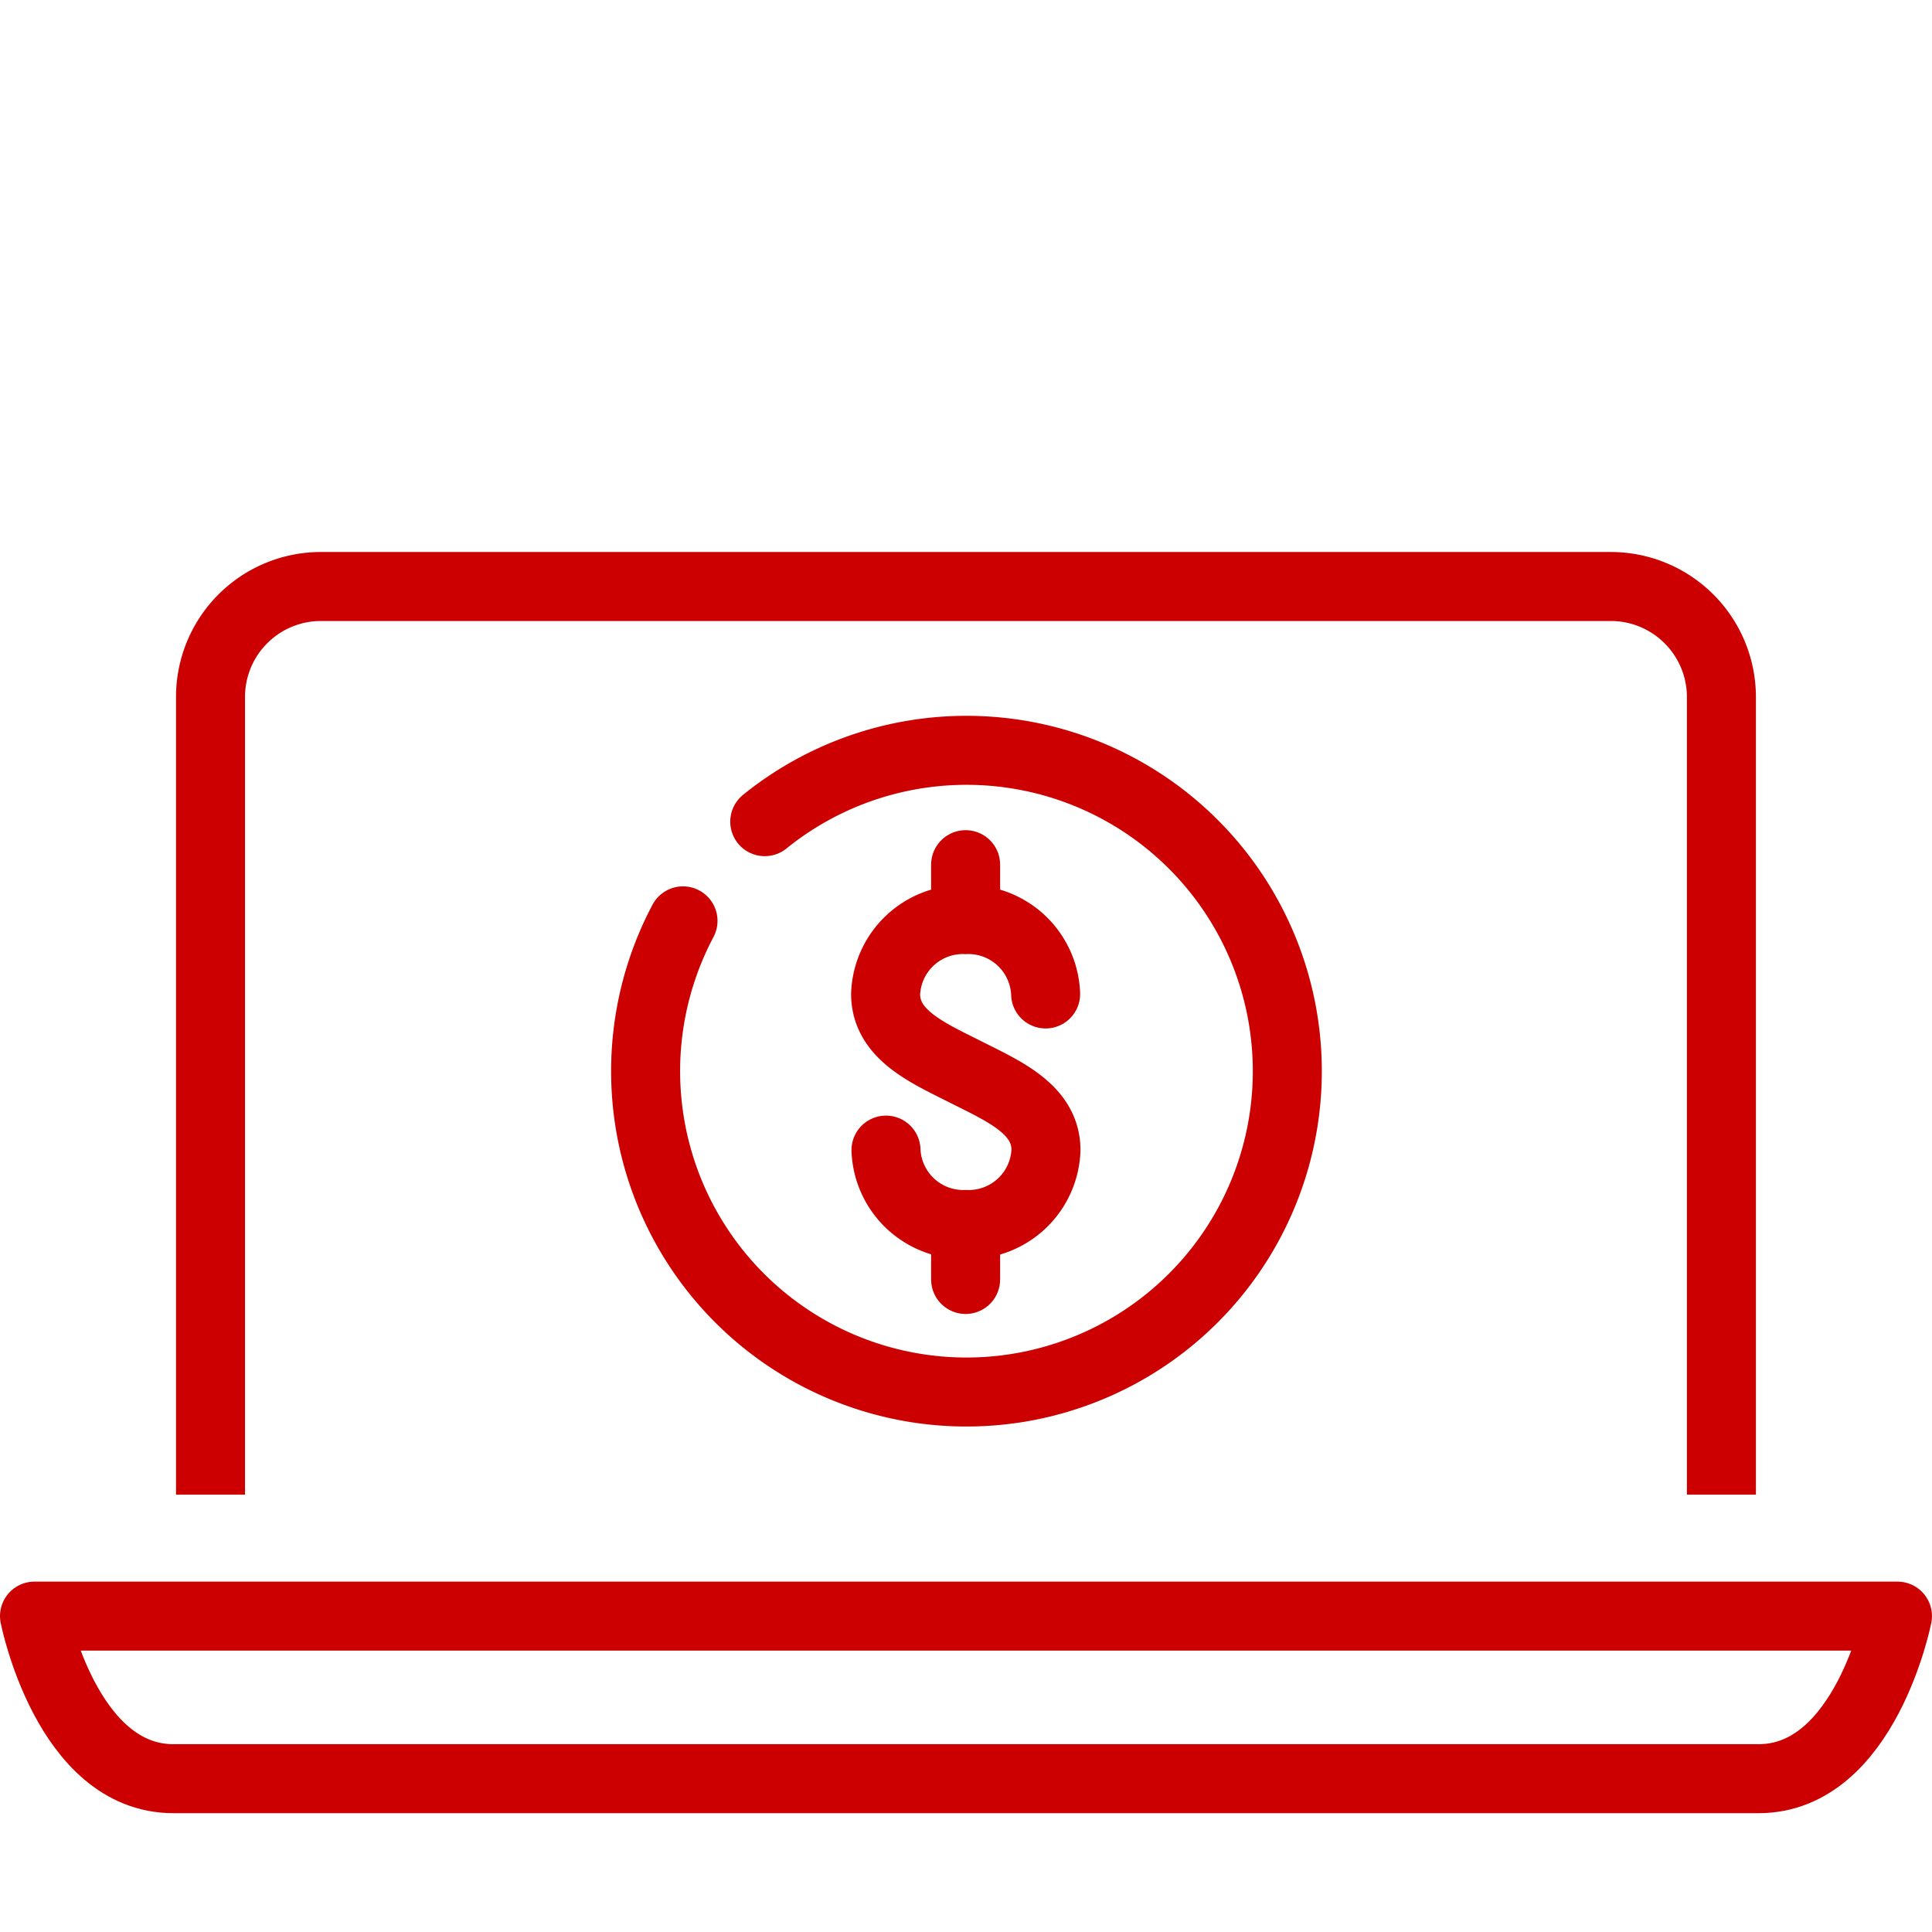 <svg id="icon-laptop-dollar-sign-red-56x56" xmlns="http://www.w3.org/2000/svg" width="56" height="56" viewBox="0 0 56 56">
  <rect id="Rectangle_159724" data-name="Rectangle 159724" width="56" height="56" fill="none"/>
  <g id="Group_26238" data-name="Group 26238" transform="translate(19131.219 3828.182)">
    <g id="Group_26233" data-name="Group 26233" transform="translate(-19112.508 -3806.423)">
      <g id="Group_26234" data-name="Group 26234" transform="translate(0 0)">
        <path id="Path_35649" data-name="Path 35649" d="M11.835,15.371a2.242,2.242,0,0,0,2.317,2.155,2.241,2.241,0,0,0,2.32-2.155c0-1.191-1.237-1.713-2.324-2.263s-2.324-1.073-2.324-2.264a2.241,2.241,0,0,1,2.319-2.155,2.241,2.241,0,0,1,2.319,2.155" transform="translate(-4.865 -3.793)" fill="none" stroke="#c00" stroke-linecap="round" stroke-miterlimit="10" stroke-width="2"/>
        <line id="Line_860" data-name="Line 860" y1="1.581" transform="translate(9.278 3.304)" fill="none" stroke="#c00" stroke-linecap="round" stroke-miterlimit="10" stroke-width="2"/>
        <line id="Line_861" data-name="Line 861" y1="1.581" transform="translate(9.278 13.746)" fill="none" stroke="#c00" stroke-linecap="round" stroke-miterlimit="10" stroke-width="2"/>
        <path id="Path_35650" data-name="Path 35650" d="M4.706,3.307a9.3,9.3,0,1,1-2.37,2.876" transform="translate(-1.25 -1.25)" fill="none" stroke="#c00" stroke-linecap="round" stroke-linejoin="round" stroke-width="2"/>
      </g>
    </g>
    <g id="Group_26236" data-name="Group 26236" transform="translate(-19130.219 -3811.182)">
      <g id="Group_26237" data-name="Group 26237" transform="translate(0 0)">
        <path id="Path_35651" data-name="Path 35651" d="M7.806,27.573V4.447A3.2,3.2,0,0,1,11,1.25H48.4a3.206,3.206,0,0,1,3.2,3.2V27.573" transform="translate(-2.704 -1.25)" fill="none" stroke="#c00" stroke-linejoin="round" stroke-width="2"/>
        <path id="Path_35652" data-name="Path 35652" d="M1.25,39.6s.932,4.712,4.026,4.712H51.223c3.094,0,4.026-4.712,4.026-4.712Z" transform="translate(-1.25 -9.756)" fill="none" stroke="#c00" stroke-linejoin="round" stroke-width="2"/>
      </g>
    </g>
  </g>
</svg>
